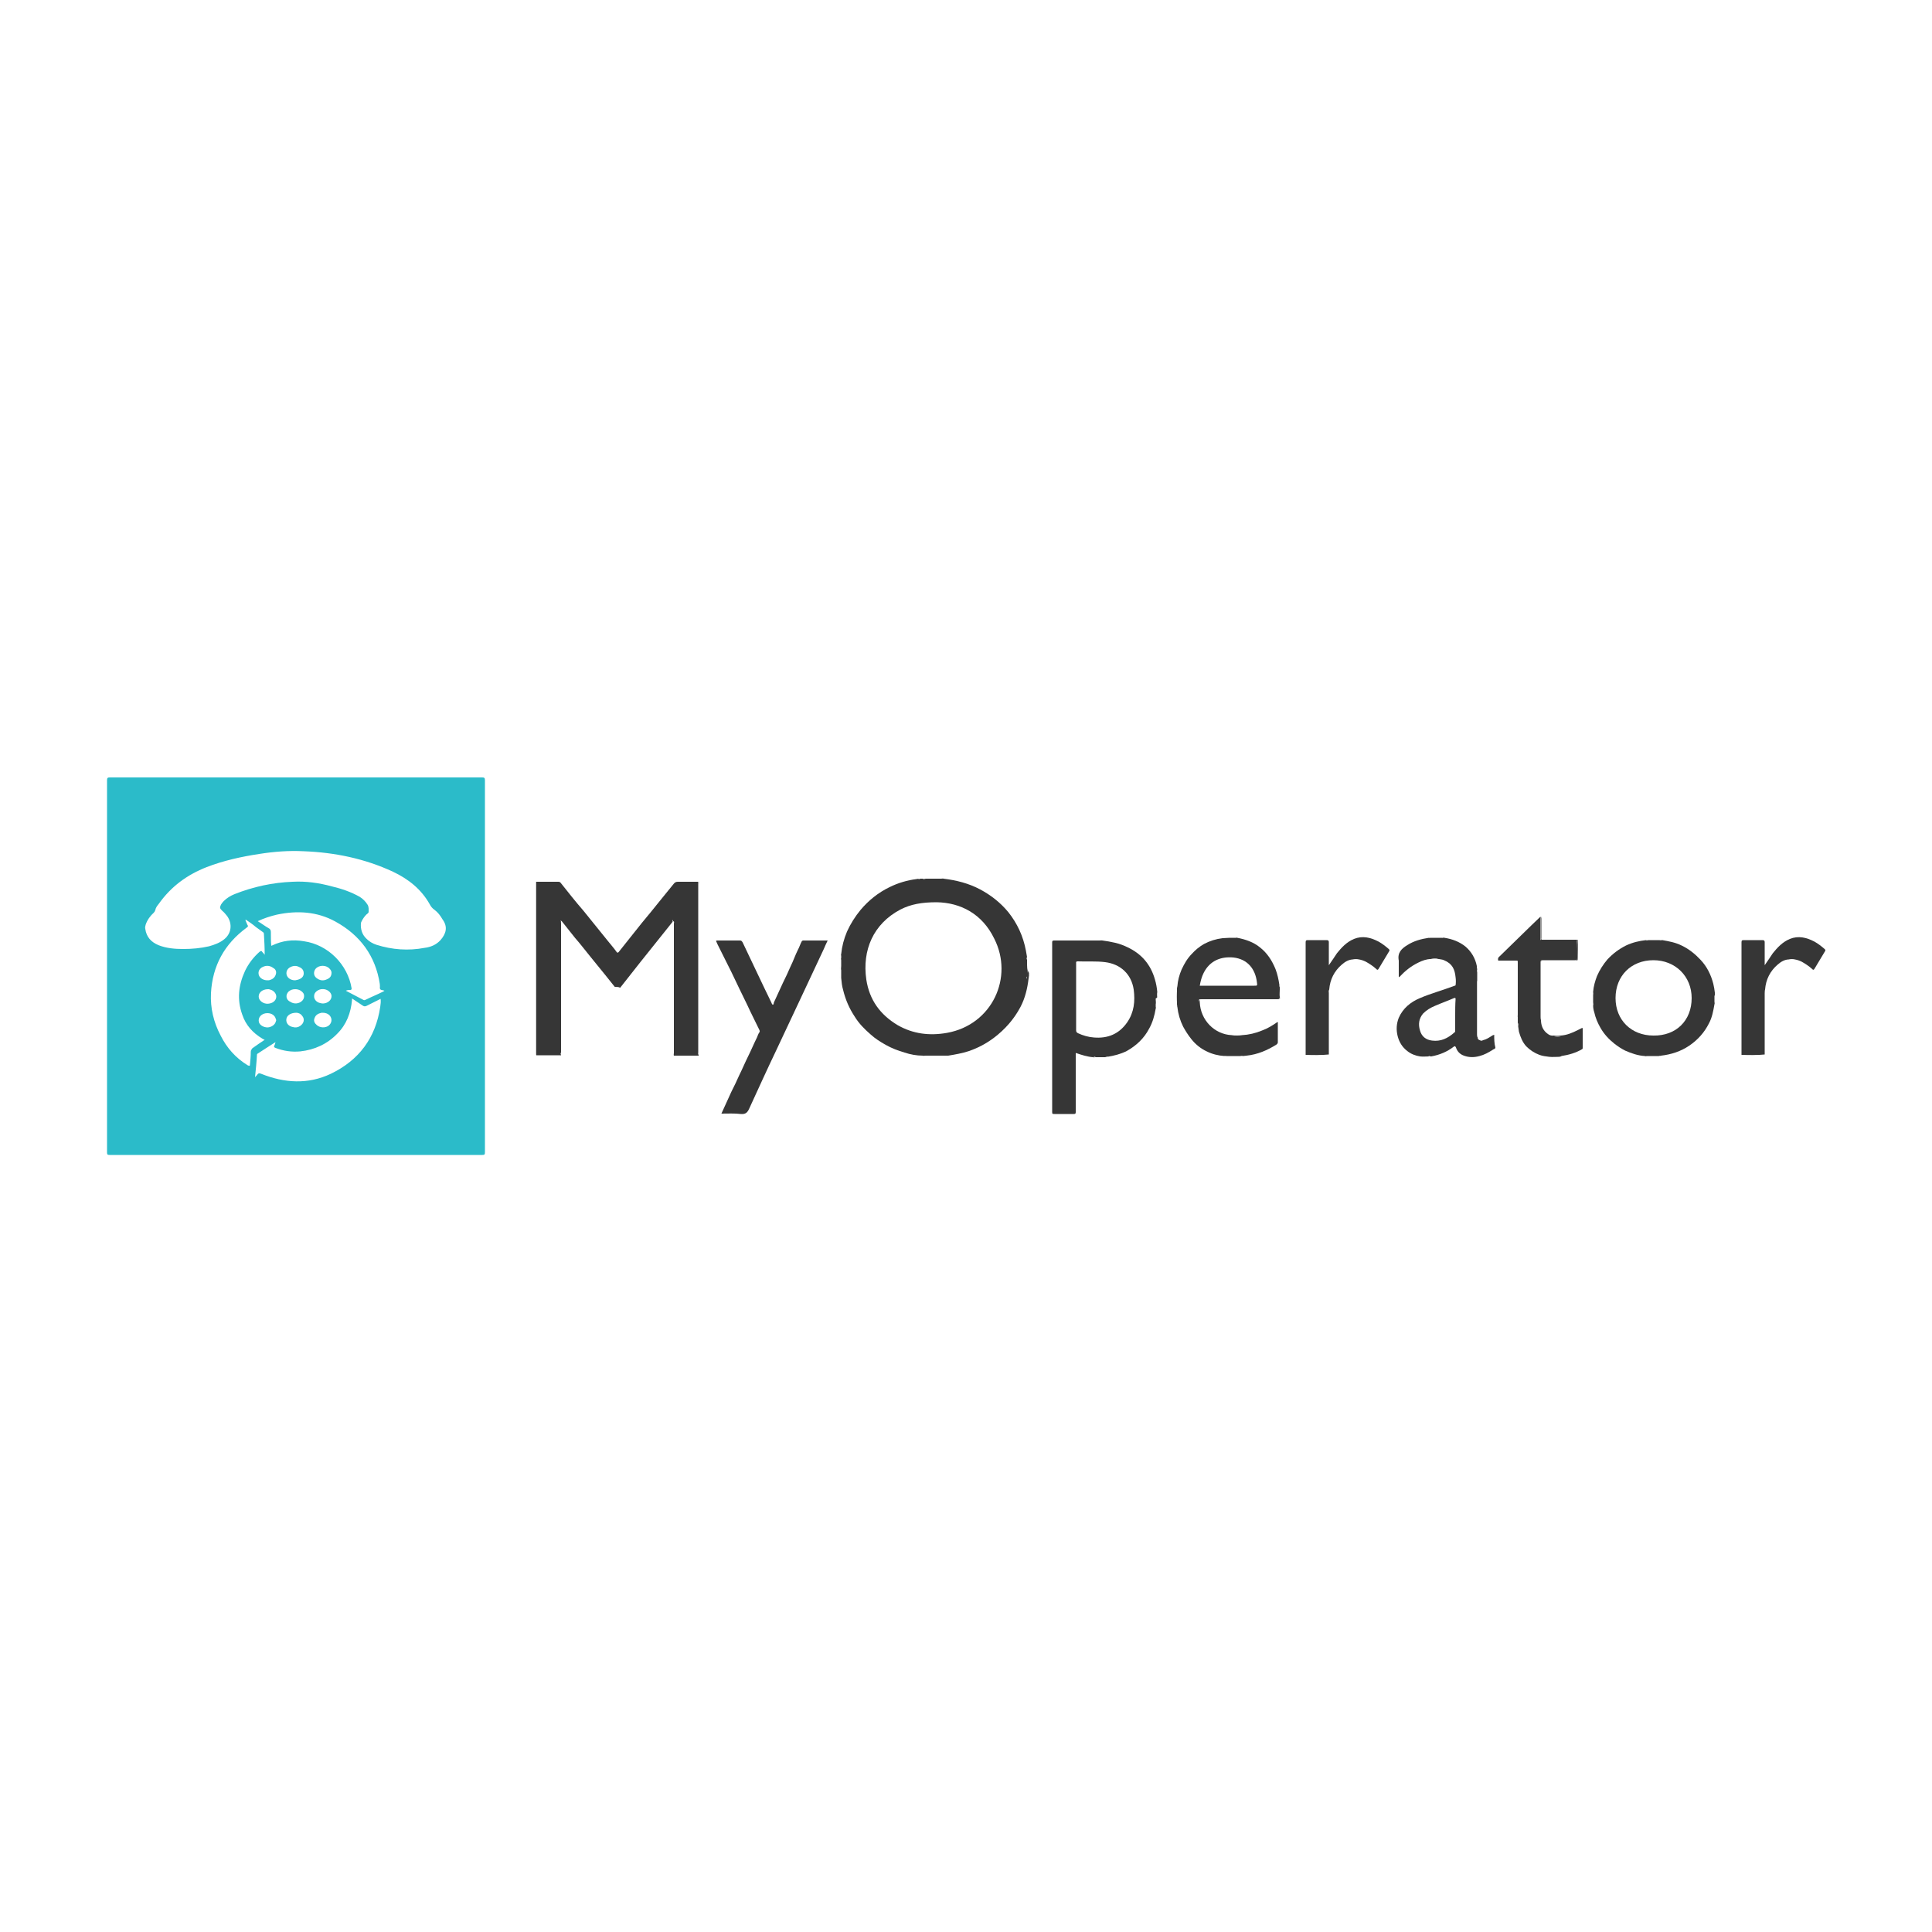 <?xml version="1.0" encoding="utf-8"?>
<!-- Generator: Adobe Illustrator 25.0.0, SVG Export Plug-In . SVG Version: 6.00 Build 0)  -->
<svg xmlns="http://www.w3.org/2000/svg" xmlns:xlink="http://www.w3.org/1999/xlink" version="1.1" id="Layer_1" x="0px" y="0px" viewBox="0 0 500 500" style="enable-background:new 0 0 500 500;" xml:space="preserve">
<style type="text/css">
	.st0{fill:#ED6423;}
	.st1{fill:#AE272E;}
	.st2{fill:#FFFFFF;}
	.st3{fill:#0A4B7E;}
	.st4{fill-rule:evenodd;clip-rule:evenodd;fill:#192853;}
	.st5{fill-rule:evenodd;clip-rule:evenodd;fill:#548BC8;}
	.st6{clip-path:url(#SVGID_5_);}
	.st7{clip-path:url(#SVGID_6_);}
	.st8{fill:#7853A1;}
	.st9{fill-rule:evenodd;clip-rule:evenodd;fill:#023422;}
	.st10{fill:#023422;}
	.st11{fill:#103928;}
	.st12{clip-path:url(#SVGID_7_);fill:url(#SVGID_8_);}
	.st13{clip-path:url(#SVGID_9_);fill:url(#SVGID_10_);}
	.st14{fill:#4279BC;}
	.st15{fill:url(#Logo1_1_);}
	.st16{fill:url(#Logo2_2_);}
	.st17{fill:#182830;}
	.st18{fill:#00A68B;}
	.st19{fill:#1D1C1A;}
	.st20{fill:#FFFFFF;filter:url(#Adobe_OpacityMaskFilter);}
	.st21{mask:url(#mask0_34_3_1_);}
	.st22{fill:#5DBD79;}
	.st23{fill:#00BA39;}
	.st24{fill:#00BD36;}
	.st25{fill:#00BD37;}
	.st26{fill:#6BC62A;}
	.st27{fill:#6FC729;}
	.st28{fill:#7AC926;}
	.st29{fill:#74C828;}
	.st30{fill:#83CB23;}
	.st31{fill:#86CB22;}
	.st32{fill:#72C729;}
	.st33{fill:#41C032;}
	.st34{fill:#12BE37;}
	.st35{fill:#3BC032;}
	.st36{fill:#5EC42D;}
	.st37{fill:#8DCD1F;}
	.st38{fill:#10BD36;}
	.st39{fill:#41C131;}
	.st40{fill:#6FC72A;}
	.st41{fill:#FEFEFE;}
	.st42{fill:#01BD37;}
	.st43{fill:#02BD37;}
	.st44{fill:#11BD36;}
	.st45{fill:#18BF3A;}
	.st46{fill:#4CC230;}
	.st47{fill:#52C32F;}
	.st48{fill:#62C52C;}
	.st49{fill:#67C62A;}
	.st50{fill:#5AC42E;}
	.st51{fill:#48C130;}
	.st52{fill:#43C130;}
	.st53{fill:#7ECA24;}
	.st54{fill:#77C826;}
	.st55{fill:#89CC1F;}
	.st56{fill:#14BE36;}
	.st57{fill:#32C032;}
	.st58{fill:#37C032;}
	.st59{fill:#22BF34;}
	.st60{fill:#29BF34;}
	.st61{fill:#63C52D;}
	.st62{fill:#53C32F;}
	.st63{fill:#32C033;}
	.st64{fill:#42C131;}
	.st65{fill:#23BF35;}
	.st66{fill:#38C032;}
	.st67{fill:#16BF37;}
	.st68{fill:#2FBF34;}
	.st69{fill:#20C03E;}
	.st70{fill:#2FC139;}
	.st71{fill:#02BB3A;}
	.st72{fill:#33C033;}
	.st73{fill:#15BE36;}
	.st74{fill:#1EBF35;}
	.st75{fill:#3AC033;}
	.st76{fill:#33C032;}
	.st77{fill:#26BF35;}
	.st78{fill:#2FC037;}
	.st79{fill:#11BE37;}
	.st80{fill:#5FC52E;}
	.st81{fill:#61C636;}
	.st82{fill:#2BBBC9;}
	.st83{fill:#363636;}
	.st84{fill:#FCFCFC;}
	.st85{fill:#E31E26;}
	.st86{fill:#060709;}
	.st87{fill:#2B2132;}
	.st88{fill:#E21E26;}
	.st89{fill:#171816;}
	.st90{fill:#312E81;}
	.st91{fill:#312F81;}
	.st92{fill:#322E81;}
	.st93{fill:#312F82;}
	.st94{fill:#E21F26;}
	.st95{fill:#1F1F1D;}
	.st96{fill:#E12025;}
	.st97{fill:#20201E;}
	.st98{fill:#222220;}
	.st99{fill:#242422;}
	.st100{fill:#262725;}
	.st101{fill:#21211F;}
	.st102{fill:#242523;}
	.st103{fill:#181917;}
	.st104{fill:#222221;}
	.st105{fill-rule:evenodd;clip-rule:evenodd;fill:#D72927;}
	.st106{fill-rule:evenodd;clip-rule:evenodd;fill:#E1A8A0;}
	.st107{fill-rule:evenodd;clip-rule:evenodd;fill:#DFAFAC;}
	.st108{fill-rule:evenodd;clip-rule:evenodd;fill:#D72627;}
	.st109{fill-rule:evenodd;clip-rule:evenodd;fill:#C6C5C4;}
	.st110{fill-rule:evenodd;clip-rule:evenodd;fill:#7F1A18;}
	.st111{fill-rule:evenodd;clip-rule:evenodd;fill:#8B1C1C;}
	.st112{fill-rule:evenodd;clip-rule:evenodd;fill:#841B19;}
	.st113{fill-rule:evenodd;clip-rule:evenodd;fill:#8F1C1D;}
	.st114{fill-rule:evenodd;clip-rule:evenodd;fill:#951D1F;}
	.st115{fill-rule:evenodd;clip-rule:evenodd;fill:#9E1E21;}
	.st116{fill-rule:evenodd;clip-rule:evenodd;fill:#9A1E20;}
	.st117{fill-rule:evenodd;clip-rule:evenodd;fill:#A31E22;}
	.st118{fill-rule:evenodd;clip-rule:evenodd;fill:#A72023;}
	.st119{fill-rule:evenodd;clip-rule:evenodd;fill:#B12325;}
	.st120{fill-rule:evenodd;clip-rule:evenodd;fill:#AB2324;}
	.st121{fill-rule:evenodd;clip-rule:evenodd;fill:#B72325;}
	.st122{fill-rule:evenodd;clip-rule:evenodd;fill:#BD2426;}
	.st123{fill-rule:evenodd;clip-rule:evenodd;fill:#A41E22;}
	.st124{fill-rule:evenodd;clip-rule:evenodd;fill:#9B2320;}
	.st125{fill-rule:evenodd;clip-rule:evenodd;fill:#A82223;}
	.st126{fill-rule:evenodd;clip-rule:evenodd;fill:#9D9A98;}
	.st127{fill-rule:evenodd;clip-rule:evenodd;fill:#CD2627;}
	.st128{fill-rule:evenodd;clip-rule:evenodd;fill:#93211E;}
	.st129{fill-rule:evenodd;clip-rule:evenodd;fill:#84201B;}
	.st130{fill-rule:evenodd;clip-rule:evenodd;fill:#C52527;}
	.st131{fill-rule:evenodd;clip-rule:evenodd;fill:#8C201C;}
	.st132{fill-rule:evenodd;clip-rule:evenodd;fill:#B22625;}
	.st133{fill-rule:evenodd;clip-rule:evenodd;fill:#A22222;}
	.st134{fill-rule:evenodd;clip-rule:evenodd;fill:#BD2526;}
	.st135{fill-rule:evenodd;clip-rule:evenodd;fill:#7F211C;}
	.st136{fill-rule:evenodd;clip-rule:evenodd;fill:#CE2527;}
	.st137{fill-rule:evenodd;clip-rule:evenodd;fill:#C02726;}
	.st138{fill-rule:evenodd;clip-rule:evenodd;fill:#D63A37;}
	.st139{fill-rule:evenodd;clip-rule:evenodd;fill:#AF2625;}
	.st140{fill-rule:evenodd;clip-rule:evenodd;fill:#BA2B26;}
	.st141{fill-rule:evenodd;clip-rule:evenodd;fill:#CF332A;}
	.st142{fill-rule:evenodd;clip-rule:evenodd;fill:#D02E27;}
	.st143{fill-rule:evenodd;clip-rule:evenodd;fill:#DC2726;}
	.st144{fill-rule:evenodd;clip-rule:evenodd;fill:#A92123;}
	.st145{fill-rule:evenodd;clip-rule:evenodd;fill:#C72527;}
	.st146{fill-rule:evenodd;clip-rule:evenodd;fill:#E77295;}
	.st147{fill-rule:evenodd;clip-rule:evenodd;fill:#E97EA2;}
	.st148{fill-rule:evenodd;clip-rule:evenodd;fill:#E5607F;}
	.st149{fill-rule:evenodd;clip-rule:evenodd;fill:#E76C8D;}
	.st150{fill-rule:evenodd;clip-rule:evenodd;fill:#E24E64;}
	.st151{fill-rule:evenodd;clip-rule:evenodd;fill:#E14E64;}
	.st152{fill-rule:evenodd;clip-rule:evenodd;fill:#DE4151;}
	.st153{fill-rule:evenodd;clip-rule:evenodd;fill:#DE3942;}
	.st154{fill-rule:evenodd;clip-rule:evenodd;fill:#DB2F33;}
	.st155{fill-rule:evenodd;clip-rule:evenodd;fill:#D92727;}
	.st156{fill-rule:evenodd;clip-rule:evenodd;fill:#DA353E;}
	.st157{fill-rule:evenodd;clip-rule:evenodd;fill:#DE3F4D;}
	.st158{fill-rule:evenodd;clip-rule:evenodd;fill:#ED8EB2;}
	.st159{fill-rule:evenodd;clip-rule:evenodd;fill:#D22A2E;}
	.st160{fill-rule:evenodd;clip-rule:evenodd;fill:#E66886;}
	.st161{fill-rule:evenodd;clip-rule:evenodd;fill:#E0526B;}
	.st162{fill-rule:evenodd;clip-rule:evenodd;fill:#E45874;}
	.st163{fill-rule:evenodd;clip-rule:evenodd;fill:#E45977;}
	.st164{fill-rule:evenodd;clip-rule:evenodd;fill:#FFFFFF;}
	.st165{fill-rule:evenodd;clip-rule:evenodd;fill:#DA2427;}
	.st166{fill-rule:evenodd;clip-rule:evenodd;fill:#D02727;}
	.st167{fill-rule:evenodd;clip-rule:evenodd;fill:#D9203F;}
	.st168{fill-rule:evenodd;clip-rule:evenodd;fill:#D9212B;}
	.st169{fill-rule:evenodd;clip-rule:evenodd;fill:#D92627;}
	.st170{fill-rule:evenodd;clip-rule:evenodd;fill:#D92040;}
	.st171{fill-rule:evenodd;clip-rule:evenodd;fill:#D81F30;}
	.st172{fill-rule:evenodd;clip-rule:evenodd;fill:#D81E35;}
	.st173{fill-rule:evenodd;clip-rule:evenodd;fill:#DA203A;}
	.st174{fill-rule:evenodd;clip-rule:evenodd;fill:#D32727;}
	.st175{fill-rule:evenodd;clip-rule:evenodd;fill:#E44D72;}
	.st176{fill-rule:evenodd;clip-rule:evenodd;fill:#E87E9F;}
	.st177{fill-rule:evenodd;clip-rule:evenodd;fill:#E77194;}
	.st178{fill-rule:evenodd;clip-rule:evenodd;fill:#DE2C51;}
	.st179{fill-rule:evenodd;clip-rule:evenodd;fill:#EA83A4;}
	.st180{fill-rule:evenodd;clip-rule:evenodd;fill:#EDA4BF;}
	.st181{fill-rule:evenodd;clip-rule:evenodd;fill:#DF375A;}
	.st182{fill-rule:evenodd;clip-rule:evenodd;fill:#E14165;}
	.st183{fill-rule:evenodd;clip-rule:evenodd;fill:#ED9CB9;}
	.st184{fill-rule:evenodd;clip-rule:evenodd;fill:#DC2647;}
	.st185{fill-rule:evenodd;clip-rule:evenodd;fill:#E66B8D;}
	.st186{fill-rule:evenodd;clip-rule:evenodd;fill:#EFAFC8;}
	.st187{fill-rule:evenodd;clip-rule:evenodd;fill:#E77598;}
	.st188{fill-rule:evenodd;clip-rule:evenodd;fill:#E66083;}
	.st189{fill-rule:evenodd;clip-rule:evenodd;fill:#EE97B4;}
	.st190{fill-rule:evenodd;clip-rule:evenodd;fill:#F0B6CE;}
	.st191{fill-rule:evenodd;clip-rule:evenodd;fill:#ED92AF;}
	.st192{fill-rule:evenodd;clip-rule:evenodd;fill:#E5597F;}
	.st193{fill-rule:evenodd;clip-rule:evenodd;fill:#DE2F58;}
	.st194{fill-rule:evenodd;clip-rule:evenodd;fill:#DC274F;}
	.st195{fill-rule:evenodd;clip-rule:evenodd;fill:#F1BDD2;}
	.st196{fill-rule:evenodd;clip-rule:evenodd;fill:#F5C4D8;}
	.st197{fill-rule:evenodd;clip-rule:evenodd;fill:#EE92B2;}
	.st198{fill-rule:evenodd;clip-rule:evenodd;fill:#ED8BAA;}
	.st199{fill-rule:evenodd;clip-rule:evenodd;fill:#E44D76;}
	.st200{fill-rule:evenodd;clip-rule:evenodd;fill:#E65E86;}
	.st201{fill-rule:evenodd;clip-rule:evenodd;fill:#E66D91;}
	.st202{fill-rule:evenodd;clip-rule:evenodd;fill:#E3567F;}
	.st203{fill-rule:evenodd;clip-rule:evenodd;fill:#E03F68;}
	.st204{fill-rule:evenodd;clip-rule:evenodd;fill:#E13A62;}
	.st205{fill-rule:evenodd;clip-rule:evenodd;fill:#E3537A;}
	.st206{fill-rule:evenodd;clip-rule:evenodd;fill:#E7668C;}
	.st207{fill-rule:evenodd;clip-rule:evenodd;fill:#E34771;}
	.st208{fill-rule:evenodd;clip-rule:evenodd;fill:#2E368E;}
	.st209{fill-rule:evenodd;clip-rule:evenodd;fill:#6F589D;}
	.st210{fill-rule:evenodd;clip-rule:evenodd;fill:#731915;}
	.st211{fill-rule:evenodd;clip-rule:evenodd;fill:#9D1E21;}
	.st212{fill-rule:evenodd;clip-rule:evenodd;fill:#681916;}
	.st213{fill-rule:evenodd;clip-rule:evenodd;fill:#BC2426;}
	.st214{fill-rule:evenodd;clip-rule:evenodd;fill:#6C1815;}
	.st215{fill-rule:evenodd;clip-rule:evenodd;fill:#8C1B1C;}
	.st216{fill-rule:evenodd;clip-rule:evenodd;fill:#7A1A18;}
	.st217{fill-rule:evenodd;clip-rule:evenodd;fill:#951E1F;}
	.st218{fill-rule:evenodd;clip-rule:evenodd;fill:#991F20;}
	.st219{fill-rule:evenodd;clip-rule:evenodd;fill:#AC2424;}
	.st220{fill-rule:evenodd;clip-rule:evenodd;fill:#941E1E;}
	.st221{fill-rule:evenodd;clip-rule:evenodd;fill:#AF2C25;}
	.st222{fill-rule:evenodd;clip-rule:evenodd;fill:#751915;}
	.st223{fill-rule:evenodd;clip-rule:evenodd;fill:#631816;}
	.st224{fill-rule:evenodd;clip-rule:evenodd;fill:#6B1915;}
	.st225{fill-rule:evenodd;clip-rule:evenodd;fill:#841C1A;}
	.st226{fill-rule:evenodd;clip-rule:evenodd;fill:#B92426;}
	.st227{fill-rule:evenodd;clip-rule:evenodd;fill:#BA262A;}
	.st228{fill-rule:evenodd;clip-rule:evenodd;fill:#B93027;}
	.st229{fill-rule:evenodd;clip-rule:evenodd;fill:#C52327;}
	.st230{fill-rule:evenodd;clip-rule:evenodd;fill:#C92628;}
	.st231{fill-rule:evenodd;clip-rule:evenodd;fill:#C4322B;}
	.st232{fill-rule:evenodd;clip-rule:evenodd;fill:#E47183;}
	.st233{fill-rule:evenodd;clip-rule:evenodd;fill:#E87E98;}
	.st234{fill-rule:evenodd;clip-rule:evenodd;fill:#EA84A3;}
	.st235{fill-rule:evenodd;clip-rule:evenodd;fill:#EE9CB8;}
	.st236{fill-rule:evenodd;clip-rule:evenodd;fill:#E36874;}
	.st237{fill-rule:evenodd;clip-rule:evenodd;fill:#E46976;}
	.st238{fill-rule:evenodd;clip-rule:evenodd;fill:#DB4F49;}
	.st239{fill-rule:evenodd;clip-rule:evenodd;fill:#F0B6CD;}
	.st240{fill-rule:evenodd;clip-rule:evenodd;fill:#E36166;}
	.st241{fill-rule:evenodd;clip-rule:evenodd;fill:#F4CCDE;}
	.st242{fill-rule:evenodd;clip-rule:evenodd;fill:#DF5956;}
	.st243{fill-rule:evenodd;clip-rule:evenodd;fill:#E05C58;}
	.st244{fill-rule:evenodd;clip-rule:evenodd;fill:#F4E0E9;}
	.st245{fill-rule:evenodd;clip-rule:evenodd;fill:#E26169;}
	.st246{fill-rule:evenodd;clip-rule:evenodd;fill:#C3362D;}
	.st247{fill-rule:evenodd;clip-rule:evenodd;fill:#DB4C47;}
	.st248{fill-rule:evenodd;clip-rule:evenodd;fill:#CF3D35;}
	.st249{fill-rule:evenodd;clip-rule:evenodd;fill:#D5423E;}
	.st250{fill-rule:evenodd;clip-rule:evenodd;fill:#CD372F;}
	.st251{fill-rule:evenodd;clip-rule:evenodd;fill:#D5413A;}
	.st252{fill-rule:evenodd;clip-rule:evenodd;fill:#EA84A9;}
	.st253{fill-rule:evenodd;clip-rule:evenodd;fill:#E25977;}
	.st254{fill-rule:evenodd;clip-rule:evenodd;fill:#E66684;}
	.st255{fill-rule:evenodd;clip-rule:evenodd;fill:#D64457;}
	.st256{fill-rule:evenodd;clip-rule:evenodd;fill:#E1475A;}
	.st257{fill-rule:evenodd;clip-rule:evenodd;fill:#D73D4A;}
	.st258{fill-rule:evenodd;clip-rule:evenodd;fill:#CA3742;}
	.st259{fill-rule:evenodd;clip-rule:evenodd;fill:#CC2F36;}
	.st260{fill-rule:evenodd;clip-rule:evenodd;fill:#C62C30;}
	.st261{fill-rule:evenodd;clip-rule:evenodd;fill:#D13F4F;}
	.st262{fill-rule:evenodd;clip-rule:evenodd;fill:#EE9DBD;}
	.st263{fill-rule:evenodd;clip-rule:evenodd;fill:#B02325;}
	.st264{fill-rule:evenodd;clip-rule:evenodd;fill:#AA2323;}
	.st265{fill-rule:evenodd;clip-rule:evenodd;fill:#CD2527;}
	.st266{fill-rule:evenodd;clip-rule:evenodd;fill:#BC2326;}
	.st267{fill-rule:evenodd;clip-rule:evenodd;fill:#B62426;}
	.st268{fill-rule:evenodd;clip-rule:evenodd;fill:#D9212C;}
	.st269{fill-rule:evenodd;clip-rule:evenodd;fill:#CB2527;}
	.st270{fill-rule:evenodd;clip-rule:evenodd;fill:#D8203A;}
	.st271{fill-rule:evenodd;clip-rule:evenodd;fill:#D02627;}
	.st272{fill-rule:evenodd;clip-rule:evenodd;fill:#D52727;}
	.st273{fill-rule:evenodd;clip-rule:evenodd;fill:#DA2627;}
	.st274{fill-rule:evenodd;clip-rule:evenodd;fill:#DA2032;}
	.st275{fill-rule:evenodd;clip-rule:evenodd;fill:#DB2047;}
	.st276{fill-rule:evenodd;clip-rule:evenodd;fill:#E35579;}
	.st277{fill-rule:evenodd;clip-rule:evenodd;fill:#EEAAC3;}
	.st278{fill-rule:evenodd;clip-rule:evenodd;fill:#E03D60;}
	.st279{fill-rule:evenodd;clip-rule:evenodd;fill:#E76588;}
	.st280{fill-rule:evenodd;clip-rule:evenodd;fill:#B8352D;}
	.st281{fill-rule:evenodd;clip-rule:evenodd;fill:#C02D35;}
	.st282{fill-rule:evenodd;clip-rule:evenodd;fill:#C42D34;}
	.st283{fill-rule:evenodd;clip-rule:evenodd;fill:#BE3E37;}
	.st284{fill-rule:evenodd;clip-rule:evenodd;fill:#C5423A;}
	.st285{fill-rule:evenodd;clip-rule:evenodd;fill:#DF646E;}
	.st286{fill-rule:evenodd;clip-rule:evenodd;fill:#E7778F;}
	.st287{fill-rule:evenodd;clip-rule:evenodd;fill:#D85E61;}
	.st288{fill-rule:evenodd;clip-rule:evenodd;fill:#CB4B45;}
	.st289{fill-rule:evenodd;clip-rule:evenodd;fill:#D0534D;}
	.st290{fill-rule:evenodd;clip-rule:evenodd;fill:#DA564F;}
	.st291{fill-rule:evenodd;clip-rule:evenodd;fill:#F7F0F5;}
	.st292{fill-rule:evenodd;clip-rule:evenodd;fill:#EFB0CC;}
	.st293{fill-rule:evenodd;clip-rule:evenodd;fill:#F0BCD5;}
	.st294{fill-rule:evenodd;clip-rule:evenodd;fill:#F4CDE1;}
	.st295{fill-rule:evenodd;clip-rule:evenodd;fill:#F2D8E5;}
	.st296{fill-rule:evenodd;clip-rule:evenodd;fill:#F5E8EE;}
</style>
<g>
	<path class="st82" d="M124.8,201.2c-32.1,0-64.3,0-96.4,0c-0.5,0-0.7,0.1-0.7,0.7c0,16,0,32.1,0,48.1c0,16.1,0,32.1,0,48.2   c0,0.6,0.1,0.7,0.7,0.7c32.1,0,64.2,0,96.4,0c0.6,0,0.7-0.1,0.7-0.7c0-32.1,0-64.2,0-96.3C125.5,201.3,125.3,201.2,124.8,201.2z    M64.9,272.2c0,1.1-0.1,2.2-0.2,3.2c0,0.5-0.1,0.5-0.6,0.3c-3.1-1.9-5.4-4.5-7-7.7c-1.8-3.4-2.7-7.1-2.5-11   c0.4-7.1,3.5-12.7,9.2-16.9c0.4-0.3,0.5-0.4,0.2-0.8c-0.2-0.4-0.3-0.8-0.5-1.2c0,0,0.1,0,0.1-0.1c0.9,0.6,1.8,1.2,2.6,1.9   c0.6,0.4,1.2,0.9,1.8,1.3c0.2,0.1,0.3,0.3,0.3,0.5c0.1,1.7,0.2,3.5,0.2,5.4c-0.2-0.3-0.4-0.5-0.6-0.7c-0.2-0.4-0.4-0.3-0.7-0.1   c-1.6,1.4-2.9,3.1-3.8,5c-1.7,3.7-2.1,7.4-0.7,11.3c0.9,2.7,2.7,4.7,5.2,6.2c0.2,0.1,0.3,0.2,0.6,0.3c-1.1,0.7-2.2,1.5-3.2,2.2   C65.1,271.6,64.9,271.8,64.9,272.2z M69.8,259.7c-1.2,0.3-2.5-0.4-2.8-1.4c-0.3-1.2,0.7-2.3,2.4-2.3c0.1,0,0.3,0,0.5,0.1   c0.9,0.2,1.6,1,1.6,1.8C71.5,258.8,70.8,259.5,69.8,259.7z M71.4,264.3c-0.2,0.9-1.1,1.5-2.1,1.6c-1.1,0-2.1-0.6-2.3-1.4   c-0.3-1.2,0.7-2.3,2.2-2.3c1.1,0,2,0.6,2.2,1.6C71.5,263.9,71.5,264.1,71.4,264.3z M71.4,252.1c-0.2,0.8-0.8,1.3-1.5,1.5   c-0.2,0.1-0.5,0.1-0.7,0.1c-1,0-1.9-0.5-2.2-1.3c-0.3-0.9,0.1-1.8,1.1-2.2c0.9-0.4,1.8-0.3,2.6,0.3   C71.3,250.8,71.6,251.4,71.4,252.1z M98.4,260.6c-1.2,8-5.5,13.8-12.8,17.3c-5.9,2.8-12,2.4-18,0c-0.5-0.2-0.7-0.2-1,0.2   c-0.1,0.2-0.4,0.4-0.6,0.7c0.2-2,0.4-3.9,0.5-5.8c0-0.2,0.1-0.3,0.3-0.4c1.4-0.9,2.9-1.9,4.5-2.9c-0.1,0.4-0.2,0.7-0.3,0.9   c-0.2,0.3,0,0.5,0.3,0.6c2.1,0.8,4.2,1.1,6.4,0.9c3.7-0.4,7-1.9,9.6-4.6c2.4-2.4,3.5-5.4,3.8-8.7c0-0.1,0-0.2,0-0.4   c0.9,0.6,1.8,1.2,2.7,1.8c0.4,0.3,0.7,0.3,1.1,0.1c1.2-0.6,2.4-1.2,3.6-1.8C98.6,259.2,98.5,259.9,98.4,260.6z M76.7,262.1   c0.4,0,1.1,0.2,1.5,0.8c0.7,0.8,0.5,1.9-0.5,2.6c-0.6,0.4-1.2,0.5-1.9,0.3c-1.1-0.2-1.8-1-1.7-2C74.2,262.8,75.2,262.1,76.7,262.1z    M74.7,256.6c0.5-0.4,1-0.6,1.7-0.6c1,0,1.8,0.5,2.2,1.2c0.2,0.6,0.1,1.3-0.4,1.8c-0.8,0.8-2.1,0.9-3,0.3   C74,258.8,73.8,257.5,74.7,256.6z M77.5,253.4c-0.4,0.2-0.8,0.2-1.1,0.3c-0.7,0-1.2-0.2-1.6-0.5c-0.9-0.7-0.9-2,0-2.7   c0.9-0.6,1.8-0.7,2.7-0.2c0.7,0.3,1.1,0.8,1.1,1.6C78.6,252.6,78.2,253.1,77.5,253.4z M83.1,256c0.8-0.1,1.6,0.1,2.2,0.7   c0.3,0.3,0.5,0.7,0.5,1.1c0,1-0.9,1.8-2.1,1.9c-0.2,0-0.5,0-0.8-0.1c-1-0.2-1.7-1-1.6-1.9C81.3,256.9,82.1,256.2,83.1,256z    M81.7,250.7c0.9-1,2.7-1,3.6,0c0.3,0.3,0.5,0.7,0.5,1c0,0.9-0.4,1.4-1.1,1.7c-1,0.5-1.9,0.4-2.8-0.3   C81.1,252.5,81.1,251.4,81.7,250.7z M81.4,263.5c0.3-0.9,1-1.2,1.8-1.4c0.1,0,0.2,0,0.3,0c0.7,0,1.4,0.2,1.9,0.8   c0.6,0.8,0.5,1.8-0.3,2.5c-0.9,0.7-2.3,0.6-3.1-0.1C81.4,264.8,81.1,264.2,81.4,263.5z M99,256.7c-1.4,0.7-2.9,1.3-4.3,2   c-0.2,0.1-0.4,0.2-0.6,0.1c-1.5-0.8-3.1-1.6-4.6-2.4c0.4-0.2,0.8-0.2,1.1-0.2c0.3,0,0.4-0.1,0.4-0.4c-1-6.2-6.1-11.3-12.3-12.2   c-2.9-0.5-5.6-0.2-8.3,1.1c-0.1,0-0.1,0-0.2,0.1c-0.1-1.2-0.1-2.4-0.1-3.6c0-0.5-0.2-0.8-0.6-1c-0.9-0.5-1.8-1.2-2.8-1.8   c1.7-0.8,3.3-1.3,5-1.7c5.2-1.1,10.4-0.8,15.1,1.8c6.4,3.5,10.4,8.9,11.5,16.2c0,0.1,0,0.1,0,0.2c0.1,0.4-0.1,0.8,0.1,1.1   c0.2,0.3,0.7,0.2,1.1,0.4C99.4,256.5,99.2,256.6,99,256.7z M114,243.3c-1.1,1.2-2.5,1.8-4.1,2c-4.2,0.8-8.4,0.5-12.5-0.8   c-0.9-0.3-1.8-0.8-2.5-1.5c-1.2-1.1-1.6-2.5-1.5-4c0-0.2,0.1-0.4,0.2-0.6c0.3-0.6,0.7-1.2,1.2-1.7c0.2-0.2,0.6-0.4,0.6-0.7   c0-0.6,0.1-1.3-0.3-1.9c-0.5-0.8-1.2-1.5-2-2c-2.3-1.3-4.7-2.1-7.2-2.7c-3.3-0.9-6.7-1.4-10.2-1.2c-5.2,0.2-10.2,1.3-15,3.2   c-1,0.4-2,1-2.8,1.8c-0.3,0.3-0.5,0.6-0.7,0.9c-0.4,0.8-0.3,1,0.3,1.6c0.5,0.4,0.9,0.9,1.3,1.4c1.4,2,1.1,4.5-0.8,6   c-1.1,0.9-2.5,1.4-3.9,1.8c-2.2,0.5-4.4,0.7-6.7,0.7c-2.2,0-4.4-0.2-6.4-1c-1.9-0.8-3.1-2.1-3.4-4.2c-0.1-0.4,0-0.7,0.1-1.1   c0.4-1.2,1.2-2.3,2.1-3.1c0.2-0.2,0.3-0.4,0.4-0.7c0.1-0.6,0.5-1.1,0.9-1.6c3.2-4.5,7.3-7.5,12.4-9.5c4.4-1.7,9-2.7,13.6-3.4   c3.8-0.6,7.6-0.9,11.5-0.7c8,0.3,15.8,1.9,23.1,5.3c4,1.9,7.3,4.5,9.5,8.4c0.3,0.6,0.7,1.1,1.3,1.5c0.8,0.6,1.5,1.5,2,2.4   C116,239.9,115.4,241.7,114,243.3z"></path>
	<path class="st83" d="M159.1,255.4c-0.8-1-1.6-2-2.4-3c-1.3-1.6-2.6-3.2-3.9-4.8c-1.3-1.6-2.6-3.3-4-4.9c-1.2-1.5-2.4-3-3.5-4.4   c-0.2,0.1-0.1,0.3-0.1,0.4c0,0.8,0,1.5,0,2.3c0,10.5,0,21,0,31.4c0,0.2,0,0.4,0,0.7c-2.1,0-4.3,0-6.4,0c-0.1-0.2-0.1-0.4-0.1-0.5   c0-14.6,0-29.3,0-43.9c0-0.2-0.1-0.4,0.1-0.5c1.9,0,3.8,0,5.7,0c0.3,0,0.5,0.1,0.7,0.4c1.9,2.4,3.8,4.8,5.8,7.1   c2.1,2.6,4.2,5.2,6.3,7.8c0.8,1,1.6,1.9,2.3,2.9c0.2,0.2,0.3,0.2,0.5,0c1.3-1.6,2.6-3.3,3.9-4.9c1.4-1.8,2.8-3.5,4.3-5.3   c1.1-1.4,2.3-2.8,3.4-4.2c0.9-1.1,1.7-2.1,2.6-3.2c0.3-0.4,0.6-0.6,1.1-0.6c1.8,0,3.6,0,5.4,0c0.1,0.2,0,0.4,0,0.6   c0,14.6,0,29.2,0,43.8c0,0.2,0,0.4,0,0.6c-2.1,0-4.3,0-6.4,0c-0.1-0.2,0-0.4,0-0.7c0-11.2,0-22.3,0-33.5c0-0.2,0.2-0.5-0.2-0.6   c-2.8,3.5-5.6,7-8.4,10.5c-1.7,2.2-3.5,4.4-5.2,6.6c0,0,0,0.1-0.1,0.1C159.9,255.5,159.5,255.5,159.1,255.4z"></path>
	<path class="st83" d="M265.8,249.1c0-0.2,0-0.5,0-0.7c0,0,0-0.1,0-0.1c0-0.2,0-0.4,0-0.6c-0.1-0.6-0.2-1.2-0.3-1.7   c-0.7-3.7-2.2-7-4.6-10c-2-2.4-4.4-4.3-7.2-5.8c-3-1.6-6.2-2.4-9.5-2.8c-0.2-0.1-0.4,0-0.6,0c-0.1,0-0.1,0-0.1,0h-3.8   c-0.1,0-0.1,0-0.1,0c-0.2,0-0.5,0-0.7,0c-0.2,0-0.4,0-0.5,0c-0.1,0-0.1,0-0.2,0c-0.1,0-0.3,0-0.4,0c-0.2,0-0.4,0.1-0.6,0.1   c-2.4,0.3-4.8,1-7,2.1c-2.9,1.4-5.4,3.4-7.5,5.9c-1.4,1.7-2.6,3.6-3.5,5.6c-0.8,1.9-1.3,3.8-1.5,5.8c-0.1,0.2,0,0.3,0,0.5   c0,0,0,0.1,0,0.1c0,0.1,0,0.3,0,0.4c-0.1,0.2,0,0.4,0,0.6c0,0.1,0,0.1,0,0.2c0,0.4,0,0.8,0,1.3c0,0.4-0.1,0.7,0,1.1   c0,0.4,0,0.8,0,1.3c0,0,0,0.1,0,0.1c0,0.2,0,0.4,0,0.6c0.1,1.1,0.2,2.1,0.5,3.1c0.6,2.5,1.6,4.8,3,6.9c1.1,1.8,2.5,3.2,4.1,4.6   c1.2,1.1,2.5,1.9,3.9,2.7c1.6,0.9,3.2,1.5,4.9,2c1.5,0.5,3.1,0.8,4.7,0.8c0.2,0.1,0.4,0,0.7,0c0.1,0,0.1,0,0.2,0h3.8   c0,0,0.1,0,0.1,0c0.2,0,0.4,0,0.7,0c0.2,0,0.4,0,0.5,0c0,0,0.1,0,0.1,0c0.2,0,0.3,0,0.5,0c1.8-0.3,3.6-0.6,5.4-1.2   c2.3-0.8,4.4-1.9,6.4-3.4c2.9-2.2,5.2-4.8,6.9-8c1.2-2.3,1.8-4.8,2.1-7.4c0.1-0.2,0-0.4,0.1-0.6c0-0.3,0-0.5,0-0.8   C265.8,251,265.8,250,265.8,249.1z M245.1,267.3c-4.5,0.8-8.8,0.3-12.8-2c-4.5-2.7-7.3-6.5-8.1-11.8c-1.1-7.6,1.8-14.4,8.8-18.1   c2.7-1.4,5.6-1.9,9.4-1.9c6.2,0.1,11.8,3,14.9,9.4C262.4,252.9,256.8,265.2,245.1,267.3z"></path>
	<path class="st83" d="M299.5,258L299.5,258c0-0.4,0-0.9,0-1.3c-0.1-1.1-0.3-2.2-0.6-3.2c-1.1-3.9-3.5-6.7-7.2-8.4   c-2-1-4.2-1.4-6.4-1.7c-0.2-0.1-0.4,0-0.7,0h0c-0.1,0-0.1,0-0.2,0c0,0-0.1,0-0.2,0c-3.8,0-7.6,0-11.4,0c-0.4,0-0.5,0.1-0.5,0.5   c0,14.6,0,29.2,0,43.9c0,0.5,0.1,0.5,0.6,0.5c1.6,0,3.3,0,5,0c0.4,0,0.5-0.1,0.5-0.5c0-4.9,0-9.8,0-14.7v-0.6c1.5,0.5,3,1,4.5,1.1   c0.2,0.1,0.3,0,0.5,0c0,0,0.1,0,0.1,0h2.5c0.2-0.1,0.4,0,0.6-0.1c1.8-0.3,3.4-0.7,5-1.5c2.5-1.4,4.5-3.3,5.8-5.8   c0.9-1.6,1.4-3.4,1.7-5.2c0.1-0.2,0-0.3,0-0.5c0,0,0-0.1,0-0.1c0-0.2,0-0.3,0-0.5c0.1-0.4,0-0.8,0-1.2c0-0.1,0-0.2,0-0.3v0   C299.5,258.2,299.5,258.1,299.5,258z M291.7,264.6c-2.1,3-5,4.2-8.6,3.9c-1.4-0.1-2.8-0.5-4.1-1.1c-0.4-0.2-0.5-0.4-0.5-0.8   c0-2.9,0-5.7,0-8.6v-8.7c0-0.2-0.1-0.5,0.4-0.5c2.4,0.1,4.7-0.1,7.1,0.2c4,0.5,6.8,3.1,7.4,7.1C293.8,259.1,293.5,262,291.7,264.6z   "></path>
	<path class="st83" d="M443.8,257.7C443.8,257.7,443.8,257.7,443.8,257.7c0-0.3,0-0.5,0-0.8c-0.1-0.8-0.2-1.5-0.4-2.3   c-0.6-2.3-1.6-4.4-3.3-6.2c-1.4-1.5-3-2.8-4.9-3.7c-1.6-0.8-3.3-1.1-5-1.4c-0.2-0.1-0.4,0-0.5,0c0,0,0,0,0,0c0,0-0.1,0-0.1,0h-2.9   c0,0-0.1,0-0.1,0c0,0-0.1,0-0.1,0c-0.2,0-0.4,0-0.5,0c-1.8,0.2-3.5,0.6-5.2,1.4c-1.8,0.9-3.4,2.1-4.8,3.6c-1.1,1.3-2,2.7-2.7,4.3   c-0.5,1.3-0.9,2.7-1,4.1c-0.1,0.2,0,0.4,0,0.6c0,0,0,0.1,0,0.1c0,0,0,0.1,0,0.1v1.9c0,0,0,0.1,0,0.1c0,0,0,0.1,0,0.1   c0,0.2,0,0.4,0,0.6c0,0.6,0.1,1.2,0.3,1.8c0.3,1.4,0.9,2.8,1.6,4c0.9,1.6,2.2,3,3.6,4.1c0.9,0.7,1.8,1.3,2.8,1.8   c1.6,0.7,3.3,1.3,5.1,1.4c0.2,0.1,0.4,0,0.5,0c0,0,0,0,0,0c0,0,0.1,0,0.1,0h3c0.2-0.1,0.4,0,0.6-0.1c2.6-0.3,5.1-1.1,7.3-2.6   c2.2-1.5,3.9-3.4,5.1-5.8c0.8-1.5,1.1-3.2,1.4-4.9c0.1-0.2,0-0.5,0-0.7c0,0,0-0.1,0-0.2v-1.5C443.8,257.8,443.8,257.8,443.8,257.7z    M427.9,268c-5.7,0-9.8-4-9.8-9.7c0-5.8,4.1-9.8,9.8-9.8c5.7,0,9.9,4.2,9.9,9.8C437.8,264.1,433.8,268.1,427.9,268z"></path>
	<path class="st83" d="M331.2,257.7c0-0.5,0-1,0-1.6c0-0.2,0-0.4,0-0.6c0,0,0,0,0-0.1c0,0,0,0,0-0.1c0-0.1,0-0.3-0.1-0.4   c-0.2-1.4-0.5-2.8-1-4.1c-0.9-2.2-2.1-4.1-4-5.6c-1.7-1.4-3.8-2.1-5.9-2.5c-0.1-0.1-0.3,0-0.5,0c0,0-0.1,0-0.1,0   c-1.1,0-2.1,0-3.2,0.1c-1.7,0.2-3.3,0.7-4.8,1.5c-1.2,0.7-2.2,1.5-3.1,2.5c-1.2,1.2-2,2.6-2.7,4.1c-0.6,1.4-1,2.9-1.1,4.4   c-0.1,0.1,0,0.3-0.1,0.4c0,0,0,0.1,0,0.1c0,0,0,0,0,0.1c0,0.2,0,0.4,0,0.6c-0.1,1-0.1,1.9,0,2.9c0,0.2,0,0.4,0,0.6   c0.1,0.2,0,0.4,0.1,0.6c0.2,1.8,0.7,3.5,1.5,5.1c0.6,1.1,1.3,2.2,2.1,3.2c1.1,1.4,2.5,2.5,4,3.2c1.4,0.7,3,1.1,4.6,1.2   c0.2,0.1,0.4,0,0.6,0h0c0.1,0,0.1,0,0.1,0h3.3c0.1,0,0.1,0,0.2,0c0.2,0,0.4,0,0.6,0c0.3,0,0.6-0.1,0.9-0.1c2.9-0.3,5.4-1.4,7.8-2.9   c0.2-0.2,0.3-0.3,0.3-0.6c0-1.6,0-3.2,0-4.8c0-0.1,0.1-0.3-0.1-0.4c-1.3,0.9-2.6,1.7-4,2.2c-1.7,0.7-3.4,1.1-5.2,1.2   c-0.9,0.1-1.7,0.1-2.6,0c-4.5-0.2-8.1-3.9-8.3-8.5c0,0,0-0.1,0-0.2c-0.1-0.6,0-0.6,0.6-0.6h19.4c0.1,0,0.2,0,0.4,0   c0.2,0,0.3,0,0.4-0.3c0,0,0,0,0,0v0C331.2,258.1,331.2,257.9,331.2,257.7C331.2,257.7,331.2,257.7,331.2,257.7z M311.5,251.8   c1.6-3.2,4.5-4.3,7.7-4c3.6,0.4,5.7,2.9,6.1,6.5c0.1,0.8,0.1,0.8-0.7,0.8h-14.1C310.7,253.9,311,252.8,311.5,251.8z"></path>
	<path class="st83" d="M186.7,288.2c0.9-1.9,1.7-3.8,2.6-5.7c0.7-1.4,1.4-2.8,2-4.2c0.8-1.6,1.5-3.3,2.3-4.9   c0.8-1.6,1.5-3.3,2.3-4.9c0.2-0.4,0.3-0.9,0.6-1.3c0.2-0.2,0.1-0.5,0-0.7c-1-2.1-2.1-4.2-3.1-6.4c-1.4-2.8-2.7-5.6-4.1-8.5   c-1.2-2.4-2.4-4.8-3.6-7.2c-0.1-0.3-0.3-0.6-0.4-0.9c0.1-0.1,0.3-0.1,0.4-0.1c1.9,0,3.9,0,5.8,0c0.4,0,0.5,0.2,0.7,0.5   c2.5,5.2,4.9,10.4,7.4,15.5c0.1,0.2,0.2,0.6,0.4,0.6c0.3,0,0.2-0.4,0.3-0.6c0.8-1.7,1.5-3.3,2.3-5c0.7-1.4,1.4-2.9,2-4.3   c0.7-1.4,1.2-2.9,1.9-4.3c0.4-0.7,0.6-1.5,1-2.2c0.1-0.1,0.2-0.2,0.3-0.2c2.1,0,4.2,0,6.4,0c-0.4,0.8-0.7,1.5-1,2.2   c-2,4.3-4,8.5-6,12.8c-2.1,4.5-4.2,8.9-6.3,13.4c-2.4,5-4.7,10.1-7,15.1c-0.5,1.1-1,1.5-2.2,1.4   C190.1,288.1,188.4,288.2,186.7,288.2z"></path>
	<path class="st83" d="M386.7,267.8c-0.2,0.1-0.4,0.1-0.5,0.2c-0.8,0.5-1.5,1-2.4,1.2c-0.3,0.1-0.5,0.1-0.8,0   c-0.5-0.1-0.6-0.5-0.6-0.8c-0.1-0.2,0-0.4-0.1-0.6v-13.5c0-0.2,0-0.4,0-0.6c0-0.7,0-1.4,0-2c0-0.1,0-0.1,0-0.2c0,0,0,0,0,0   c0-0.2,0-0.5,0-0.7c-0.1-0.2-0.1-0.5-0.1-0.8c-0.4-2-1.4-3.7-2.9-5c-1.6-1.3-3.5-2-5.5-2.3c-0.1-0.1-0.3,0-0.5,0h0c0,0-0.1,0-0.1,0   h-2.8c0,0-0.1,0-0.1,0c-0.1,0-0.3,0-0.5,0c-2,0.3-3.9,0.8-5.6,1.9c-1.5,0.9-2.6,2-2.2,4c0,0.1,0,0.1,0,0.2v4.1   c0.1-0.1,0.2-0.1,0.2-0.1c1.4-1.5,3-2.8,4.9-3.7c1-0.5,2.1-0.9,3.2-0.9c0.7-0.1,1.4-0.1,2.1,0c0.4,0.1,0.9,0.1,1.3,0.3   c2.2,0.9,2.8,2.4,3,4.4c0.1,0.7,0.1,1.4,0,2.1c-0.1,0.1-0.3,0.1-0.5,0.2c-2.9,1.1-5.9,1.9-8.7,3.1c-2.4,1-4.4,2.6-5.5,5.1   c-0.6,1.5-0.7,3.1-0.3,4.7c0.4,1.6,1.2,2.9,2.5,3.9c1,0.8,2.1,1.2,3.3,1.4c0.8,0.1,1.5,0,2.3,0c0,0,0.1,0,0.1,0c0,0,0,0,0,0   c0.1,0,0.3,0,0.5,0c2.2-0.4,4.1-1.2,5.8-2.5c0.4-0.3,0.5,0,0.6,0.2c0.3,0.9,0.9,1.6,1.8,2c1.4,0.6,2.9,0.6,4.3,0.2   c1.2-0.3,2.3-0.9,3.4-1.6c0.2-0.2,0.7-0.2,0.7-0.6C386.7,270,386.7,268.9,386.7,267.8z M376.6,262.7v4c0,0.2,0,0.4-0.2,0.5   c-1.7,1.5-3.5,2.4-5.8,2.1c-1.6-0.2-2.7-1.1-3.1-2.6c-0.5-1.6-0.3-3.1,0.8-4.4c0.9-0.9,1.9-1.5,3.1-2c1.6-0.7,3.3-1.3,4.9-2   c0.4-0.1,0.4,0,0.4,0.3C376.6,260,376.6,261.4,376.6,262.7z"></path>
	<path class="st83" d="M403.6,273.5c-0.9,0-1.8,0.1-2.7,0c-0.8-0.1-1.7-0.2-2.5-0.5c-1.3-0.5-2.4-1.2-3.4-2.2   c-1-1.1-1.5-2.4-1.9-3.8c-0.1-0.5-0.1-0.9-0.2-1.4c-0.1-0.3,0-0.6-0.1-0.9c0-0.5,0-1,0-1.5c-0.1-0.2,0-0.4,0-0.6   c0-4.5,0-8.9,0-13.4c0-0.5-0.1-0.6-0.6-0.6c-1.3,0-2.7,0-4,0c-0.2,0-0.4,0.1-0.5-0.1c-0.1-0.5,0.1-0.8,0.5-1.1   c2.7-2.6,5.4-5.3,8.1-7.9c0.8-0.8,1.6-1.5,2.4-2.3c0.3,0.1,0.1,0.3,0.2,0.5c0,1.7,0,3.3,0,5c0,0.2-0.1,0.4,0.1,0.5   c3.1,0,6.2,0,9.3,0c0.1,1.7,0,3.4,0,5.1c0,0.3-0.2,0.3-0.4,0.3c-0.7,0-1.3,0-2,0c-2.2,0-4.4,0-6.6,0c-0.3,0-0.5,0.1-0.5,0.4   c0,4.9,0,9.8,0,14.6c0,0.1,0,0.2,0,0.3c0,1.5,0.5,2.8,1.8,3.7c0.4,0.3,0.9,0.5,1.5,0.4c0.6,0.1,1.2,0.1,1.8,0   c1.6-0.1,3-0.7,4.4-1.4c0.4-0.2,0.8-0.4,1.2-0.6c0.1,0.1,0.1,0.2,0.1,0.3c0,1.6,0,3.3,0,4.9c0,0.1,0,0.2-0.1,0.3   c-1.7,1-3.5,1.5-5.4,1.8C404,273.5,403.8,273.4,403.6,273.5z"></path>
	<path class="st83" d="M337.9,273c0-0.2,0-0.4,0-0.7c0-9.5,0-18.9,0-28.4c0-0.5,0.1-0.6,0.6-0.6c1.6,0,3.2,0,4.8,0   c0.4,0,0.6,0.1,0.6,0.5c0,1.8,0,3.6,0,5.4c0,0.2,0,0.4,0,0.6c0.8-1.1,1.4-2.1,2.1-3.1c1.2-1.5,2.5-2.9,4.4-3.7   c2.2-0.9,4.3-0.4,6.4,0.7c0.9,0.5,1.8,1.2,2.6,1.9c0.2,0.2,0.3,0.3,0.1,0.6c-0.9,1.5-1.8,3-2.7,4.5c-0.3,0.5-0.5,0.2-0.7,0   c-0.8-0.7-1.7-1.3-2.6-1.8c-0.6-0.3-1.2-0.5-1.8-0.6c-0.5-0.1-1-0.1-1.5,0c-1.1,0-2.1,0.6-2.9,1.3c-2,1.7-3.1,3.9-3.3,6.5   c-0.1,0.3,0,0.6-0.1,0.9c0,1.9,0,3.9,0,5.8c0,3.4,0,6.7,0,10.1C341.8,273.1,339.9,273.1,337.9,273C337.9,273,337.9,273,337.9,273z"></path>
	<path class="st83" d="M450.7,273c0-0.2,0-0.4,0-0.7c0-9.5,0-18.9,0-28.4c0-0.5,0.1-0.6,0.6-0.6c1.6,0,3.2,0,4.8,0   c0.4,0,0.6,0.1,0.6,0.5c0,1.8,0,3.6,0,5.4c0,0.2,0,0.4,0,0.6c0.8-1.1,1.4-2.1,2.1-3.1c1.2-1.5,2.5-2.9,4.4-3.7   c2.2-0.9,4.3-0.4,6.4,0.7c0.9,0.5,1.8,1.2,2.6,1.9c0.2,0.2,0.3,0.3,0.1,0.6c-0.9,1.5-1.8,3-2.7,4.5c-0.3,0.5-0.5,0.2-0.7,0   c-0.8-0.7-1.7-1.3-2.6-1.8c-0.6-0.3-1.2-0.5-1.8-0.6c-0.5-0.1-1-0.1-1.5,0c-1.1,0-2.1,0.6-2.9,1.3c-2,1.7-3.1,3.9-3.3,6.5   c-0.1,0.3,0,0.6-0.1,0.9c0,1.8,0,3.7,0,5.5c0,3.5,0,7,0,10.4C454.7,273.1,452.7,273.1,450.7,273C450.7,273,450.7,273,450.7,273z"></path>
	<path class="st84" d="M138.7,228c0,0.2,0,0.3,0,0.5c0,14.7,0,29.3,0,44c0,0.2,0,0.3,0,0.5c-0.2-0.2-0.1-0.4-0.1-0.6   c0-14.6,0-29.2,0-43.9C138.6,228.4,138.5,228.2,138.7,228z"></path>
	<path class="st84" d="M180.6,273c0-0.2,0-0.4,0-0.6c0-14.6,0-29.2,0-43.8c0-0.2,0-0.4,0-0.6c0.2,0.2,0.1,0.4,0.1,0.6   c0,14.6,0,29.2,0,43.8C180.7,272.6,180.8,272.8,180.6,273z"></path>
	<path class="st84" d="M174,238.2c0.1-0.1,0.2-0.1,0.2,0c0,0.2,0,0.3,0,0.5c0,11.2,0,22.4,0,33.6c0,0.2,0,0.4,0,0.7   c-0.2-0.2-0.1-0.5-0.1-0.7c0-11.1,0-22.3,0-33.4C174.1,238.7,174.2,238.4,174,238.2z"></path>
	<path class="st84" d="M145.1,273c0-0.2,0-0.4,0-0.7c0-11.2,0-22.4,0-33.6c0-0.2,0-0.4,0-0.5c0,0,0,0,0,0c0,0,0,0,0.1,0.1   c-0.2,0.2-0.1,0.5-0.1,0.7c0,11.1,0,22.2,0,33.4C145.2,272.5,145.3,272.8,145.1,273z"></path>
	<path class="st84" d="M398.8,264c-0.1-0.3-0.1-0.7-0.1-1c0-4.7,0-9.3,0-14c0-0.5,0.2-0.5,0.6-0.5c2.8,0,5.5,0,8.3,0   c0.5,0,0.6-0.1,0.6-0.6c0-1.6,0-3.1-0.1-4.7c0.1,0.1,0.1,0.3,0.1,0.5c0,1.5,0,2.9,0,4.4c0,0.5-0.2,0.5-0.6,0.5c-2.7,0-5.5,0-8.2,0   c-0.5,0-0.6,0.1-0.6,0.6C398.8,254.2,398.8,259.1,398.8,264z"></path>
	<path class="st84" d="M310.4,259.4c-0.2-0.8-0.2-0.8,0.6-0.8c6.5,0,13.1,0,19.6,0c0.5,0,0.6-0.1,0.6-0.6c-0.1-0.6,0-1.2,0-1.9   c0.2,0.8,0.1,1.5,0.1,2.3c0,0.2-0.1,0.2-0.3,0.2c-0.1,0-0.3,0-0.4,0c-6.5,0-12.9,0-19.4,0C310.5,258.7,310.3,258.8,310.4,259.4z"></path>
	<path class="st84" d="M387.7,248.6c1.6,0,3.2,0,4.7,0c0.3,0,0.4,0,0.4,0.4c0,4.7,0,9.5,0,14.2c-0.2-0.2-0.1-0.4-0.1-0.6   c0-4.4,0-8.9,0-13.3c0-0.5-0.1-0.6-0.6-0.6c-1.3,0-2.6,0-3.9,0C388.1,248.7,387.9,248.8,387.7,248.6z"></path>
	<path class="st84" d="M382.4,268.4c-0.1-0.1-0.1-0.3-0.1-0.4c0-4.7,0-9.5,0-14.2c0.1,0.1,0.1,0.3,0.1,0.4   C382.4,258.9,382.4,263.7,382.4,268.4z"></path>
	<path class="st84" d="M398.8,243.3c-0.2-0.1-0.1-0.3-0.1-0.5c0-1.7,0-3.3,0-5c0-0.2,0.1-0.4-0.1-0.6c0.4,0,0.2,0.3,0.2,0.4   C398.8,239.5,398.8,241.4,398.8,243.3z"></path>
	<path class="st41" d="M450.7,273c2,0.1,4,0,5.9,0c-0.1,0.2-0.3,0.1-0.4,0.1c-1.7,0-3.4,0-5.2,0C450.9,273.1,450.8,273.1,450.7,273z   "></path>
	<path class="st84" d="M337.9,273c2,0.1,4,0,5.9,0c-0.1,0.2-0.3,0.1-0.4,0.1c-1.7,0-3.4,0-5,0C338.1,273.1,338,273.2,337.9,273z"></path>
	<path class="st84" d="M409.6,271.7c0-1.8,0.1-3.7,0-5.5c0.2,0.1,0.1,0.2,0.1,0.4c0,1.6,0,3.2,0,4.8   C409.7,271.5,409.7,271.6,409.6,271.7z"></path>
	<path class="st84" d="M304.5,256.5c0,1,0,1.9,0,2.9C304.3,258.4,304.3,257.4,304.5,256.5z"></path>
	<path class="st84" d="M265.8,251.9c0-0.9,0-1.8,0-2.7C265.9,250,265.9,251,265.8,251.9z"></path>
	<path class="st84" d="M321.4,267.8c-0.9,0.1-1.7,0.2-2.6,0C319.6,267.8,320.5,267.8,321.4,267.8z"></path>
	<path class="st84" d="M376.5,252.9c0.1,0.7,0.1,1.4,0,2.1C376.5,254.3,376.5,253.6,376.5,252.9z"></path>
	<path class="st84" d="M370.2,248.2c0.7-0.1,1.4-0.2,2,0C371.6,248.2,370.9,248.2,370.2,248.2z"></path>
	<path class="st41" d="M404,268.2c-0.6,0.1-1.2,0.1-1.8,0C402.7,268.2,403.3,268.2,404,268.2z"></path>
	<path class="st84" d="M299.5,258.3c-0.1-0.5-0.1-1.1-0.1-1.6C299.6,257.2,299.5,257.8,299.5,258.3z"></path>
	<path class="st84" d="M299.4,259.8c0-0.5,0-1,0.1-1.5C299.5,258.8,299.6,259.3,299.4,259.8z"></path>
	<path class="st84" d="M350,248.3c0.5-0.1,1-0.1,1.5,0C351,248.3,350.5,248.3,350,248.3z"></path>
	<path class="st41" d="M462.9,248.3c0.5-0.1,1-0.1,1.5,0C463.9,248.3,463.4,248.3,462.9,248.3z"></path>
	<path class="st84" d="M159.1,255.4c0.4,0,0.9,0,1.3,0C159.9,255.6,159.5,255.6,159.1,255.4z"></path>
	<path class="st84" d="M217.3,250.1c0,0.4,0,0.7,0,1.1C217.1,250.8,217.1,250.5,217.3,250.1z"></path>
	<path class="st84" d="M392.9,264.7c0.1,0.3,0.1,0.6,0.1,0.9C392.8,265.3,392.9,265,392.9,264.7z"></path>
	<path class="st84" d="M382.3,251.7c-0.1-0.3-0.1-0.6-0.1-0.9C382.4,251.1,382.3,251.4,382.3,251.7z"></path>
	<path class="st84" d="M343.8,257c0-0.3,0-0.6,0.1-0.9C343.9,256.4,344,256.7,343.8,257z"></path>
	<path class="st41" d="M456.7,257c0-0.3,0-0.6,0.1-0.9C456.7,256.4,456.8,256.7,456.7,257z"></path>
	<path class="st41" d="M443.9,257.9c-0.1-0.3-0.1-0.6-0.1-0.9C444,257.2,443.8,257.6,443.9,257.9z"></path>
	<path class="st84" d="M239.6,227.4c-0.3,0.1-0.5,0.1-0.8,0.1C239,227.3,239.3,227.4,239.6,227.4z"></path>
	<path class="st84" d="M238.4,273.4c0.3,0,0.5,0,0.8,0.1C239,273.5,238.7,273.6,238.4,273.4z"></path>
	<path class="st84" d="M285.3,243.4c-0.3,0-0.5,0-0.8-0.1C284.8,243.3,285.1,243.2,285.3,243.4z"></path>
	<path class="st41" d="M412.3,256.7c0,0.3,0,0.5-0.1,0.8C412.2,257.3,412.1,257,412.3,256.7z"></path>
	<path class="st41" d="M412.2,259.4c0.1,0.3,0.1,0.5,0.1,0.8C412.1,260,412.2,259.7,412.2,259.4z"></path>
	<path class="st41" d="M443.8,260.2c0-0.3,0-0.6,0.1-0.8C443.8,259.7,444,260,443.8,260.2z"></path>
	<path class="st84" d="M243,273.5c0.3-0.1,0.5-0.1,0.8-0.1C243.6,273.6,243.3,273.5,243,273.5z"></path>
	<path class="st84" d="M217.4,248c0,0.3,0,0.5-0.1,0.8C217.3,248.6,217.2,248.3,217.4,248z"></path>
	<path class="st84" d="M383.8,269.3c-0.3,0.1-0.5,0.2-0.8,0C383.3,269.3,383.5,269.3,383.8,269.3z"></path>
	<path class="st84" d="M320.9,273.4c0.3-0.1,0.5-0.1,0.8-0.1C321.4,273.5,321.1,273.4,320.9,273.4z"></path>
	<path class="st84" d="M244,227.4c-0.2,0-0.5,0-0.7-0.1C243.6,227.4,243.8,227.3,244,227.4z"></path>
	<path class="st41" d="M426.6,243.3c-0.2,0.1-0.5,0.1-0.7,0.1C426.1,243.2,426.4,243.3,426.6,243.3z"></path>
	<path class="st84" d="M217.3,252.5c0.1,0.2,0.1,0.5,0.1,0.7C217.2,253,217.3,252.7,217.3,252.5z"></path>
	<path class="st41" d="M430.2,243.4c-0.2,0-0.5,0-0.7-0.1C429.7,243.3,430,243.2,430.2,243.4z"></path>
	<path class="st84" d="M316.8,273.3c0.2,0,0.5,0,0.7,0.1C317.3,273.4,317,273.5,316.8,273.3z"></path>
	<path class="st84" d="M265.7,248.4c-0.1-0.2-0.1-0.5-0.1-0.7C265.8,247.9,265.7,248.2,265.7,248.4z"></path>
	<path class="st41" d="M425.7,273.4c0.2,0,0.5,0,0.7,0.1C426.2,273.5,425.9,273.6,425.7,273.4z"></path>
	<path class="st84" d="M304.6,255.3c0,0.2,0,0.4-0.1,0.6C304.5,255.7,304.4,255.5,304.6,255.3z"></path>
	<path class="st84" d="M299.3,260.9c0-0.2,0-0.4,0.1-0.6C299.4,260.5,299.5,260.7,299.3,260.9z"></path>
	<path class="st84" d="M331.1,255.5c-0.1-0.2-0.1-0.4-0.1-0.6C331.2,255.1,331.1,255.3,331.1,255.5z"></path>
	<path class="st84" d="M217.5,247c0,0.2,0,0.4-0.1,0.6C217.4,247.4,217.3,247.2,217.5,247z"></path>
	<path class="st84" d="M373.6,242.7c-0.2,0-0.4,0-0.6-0.1C373.2,242.7,373.4,242.6,373.6,242.7z"></path>
	<path class="st84" d="M370.3,242.6c-0.2,0.1-0.4,0.1-0.6,0.1C369.8,242.6,370.1,242.7,370.3,242.6z"></path>
	<path class="st84" d="M320.1,242.7c-0.2,0-0.4,0-0.6-0.1C319.7,242.7,319.9,242.6,320.1,242.7z"></path>
	<path class="st84" d="M238.2,227.5c-0.2,0.1-0.4,0.1-0.6,0.1C237.8,227.4,238,227.5,238.2,227.5z"></path>
	<path class="st84" d="M265.6,253.3c0-0.2,0-0.4,0.1-0.6C265.7,252.9,265.8,253.1,265.6,253.3z"></path>
	<path class="st84" d="M369.6,273.4c0.2-0.1,0.4-0.1,0.6-0.1C370,273.5,369.8,273.4,369.6,273.4z"></path>
	<path class="st84" d="M304.5,260c0.1,0.2,0.1,0.4,0.1,0.6C304.4,260.4,304.5,260.2,304.5,260z"></path>
	<path class="st84" d="M283,273.4c0.2,0,0.4,0,0.6,0.1C283.4,273.5,283.2,273.6,283,273.4z"></path>
	<path class="st84" d="M286.2,273.5c0.2-0.1,0.4-0.1,0.6-0.1C286.6,273.6,286.4,273.5,286.2,273.5z"></path>
	<path class="st84" d="M403.6,273.5c0.2-0.1,0.4-0.1,0.6-0.1C404,273.6,403.8,273.5,403.6,273.5z"></path>
	<path class="st41" d="M429.4,273.5c0.2-0.1,0.4-0.1,0.6-0.1C429.8,273.6,429.6,273.5,429.4,273.5z"></path>
	<path class="st84" d="M244.3,273.4c0.2-0.1,0.4-0.1,0.6-0.1C244.7,273.5,244.5,273.4,244.3,273.4z"></path>
</g>
</svg>
